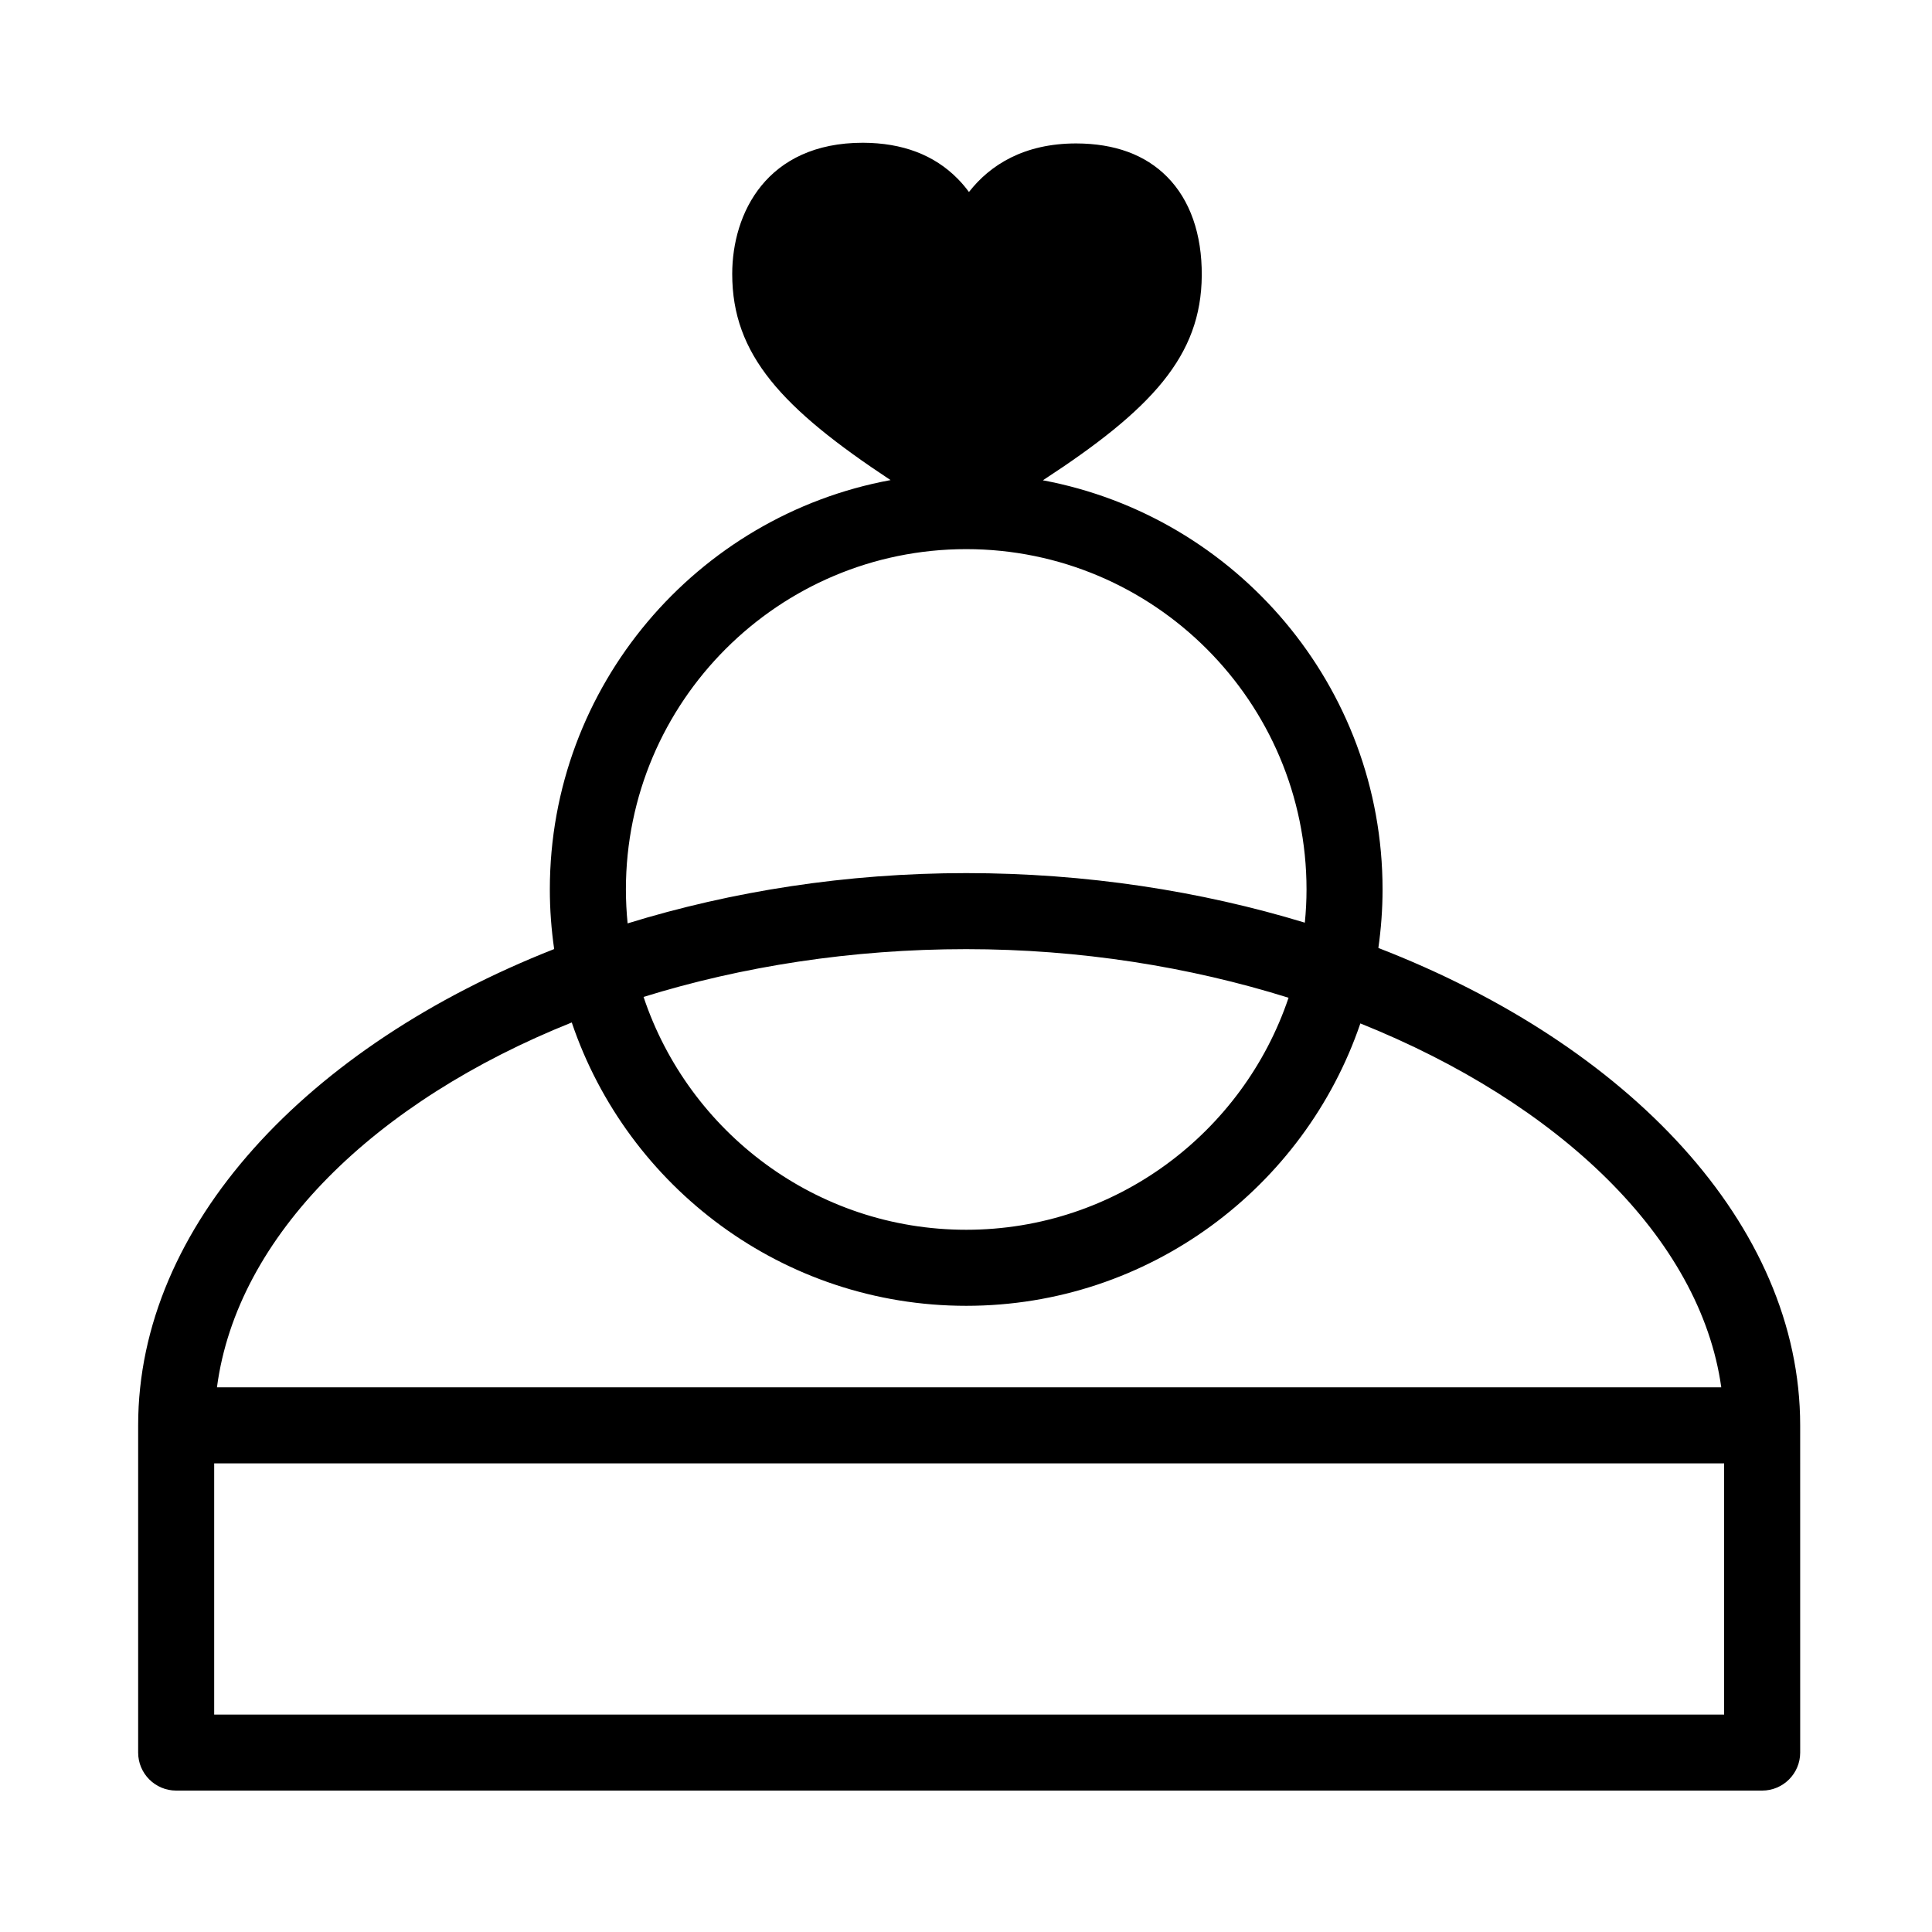 <?xml version="1.0" encoding="UTF-8"?>
<!-- Uploaded to: SVG Repo, www.svgrepo.com, Generator: SVG Repo Mixer Tools -->
<svg fill="#000000" width="800px" height="800px" version="1.1" viewBox="144 144 512 512" xmlns="http://www.w3.org/2000/svg">
 <path d="m509.28 395.23c0.715-5.074 1.113-10.246 1.113-15.516 0-53.898-38.855-98.863-90.016-108.43 28.812-18.785 41.969-32.926 42.102-54.281 0.07-10.977-3.102-20.016-9.184-26.148-5.785-5.84-13.844-8.816-24.086-8.844-13.836 0-22.828 5.699-28.426 12.871-0.891-1.215-1.891-2.402-3.019-3.543-6.191-6.273-14.57-9.473-25.078-9.508-25.566 0-34.641 18.738-34.641 34.781 0 21.352 13.129 35.578 41.961 54.617-51.297 9.465-90.293 54.492-90.293 108.48 0 5.367 0.402 10.641 1.148 15.801-65.309 25.688-110.25 73.188-110.25 126.22v86.715c0 5.562 4.516 10.078 10.078 10.078h420.3c5.562 0 10.078-4.516 10.078-10.078l-0.004-86.715c0-53.238-45.605-100.89-111.79-126.51zm-199.41-15.516c0-49.73 40.457-90.188 90.188-90.188 49.727 0 90.184 40.457 90.184 90.188 0 2.973-0.16 5.906-0.449 8.801-27.594-8.395-58.004-13.133-89.742-13.133-31.754 0-62.164 4.816-89.727 13.324-0.293-2.957-0.453-5.953-0.453-8.992zm175.61 28.703c-12.027 35.684-45.734 61.484-85.422 61.484-39.77 0-73.547-25.906-85.508-61.707 26.07-8.09 55.121-12.66 85.5-12.66 30.121 0 59.191 4.668 85.43 12.883zm-189.96 6.543c14.746 43.602 56.02 75.094 104.54 75.094 48.422 0 89.629-31.367 104.45-74.836 52.504 21.051 90.117 56.805 95.645 96.445l-398.66-0.004c5.305-40.254 41.953-75.848 94.035-96.699zm305.39 183.42h-400.15v-66.566h400.15z"/>
</svg>
